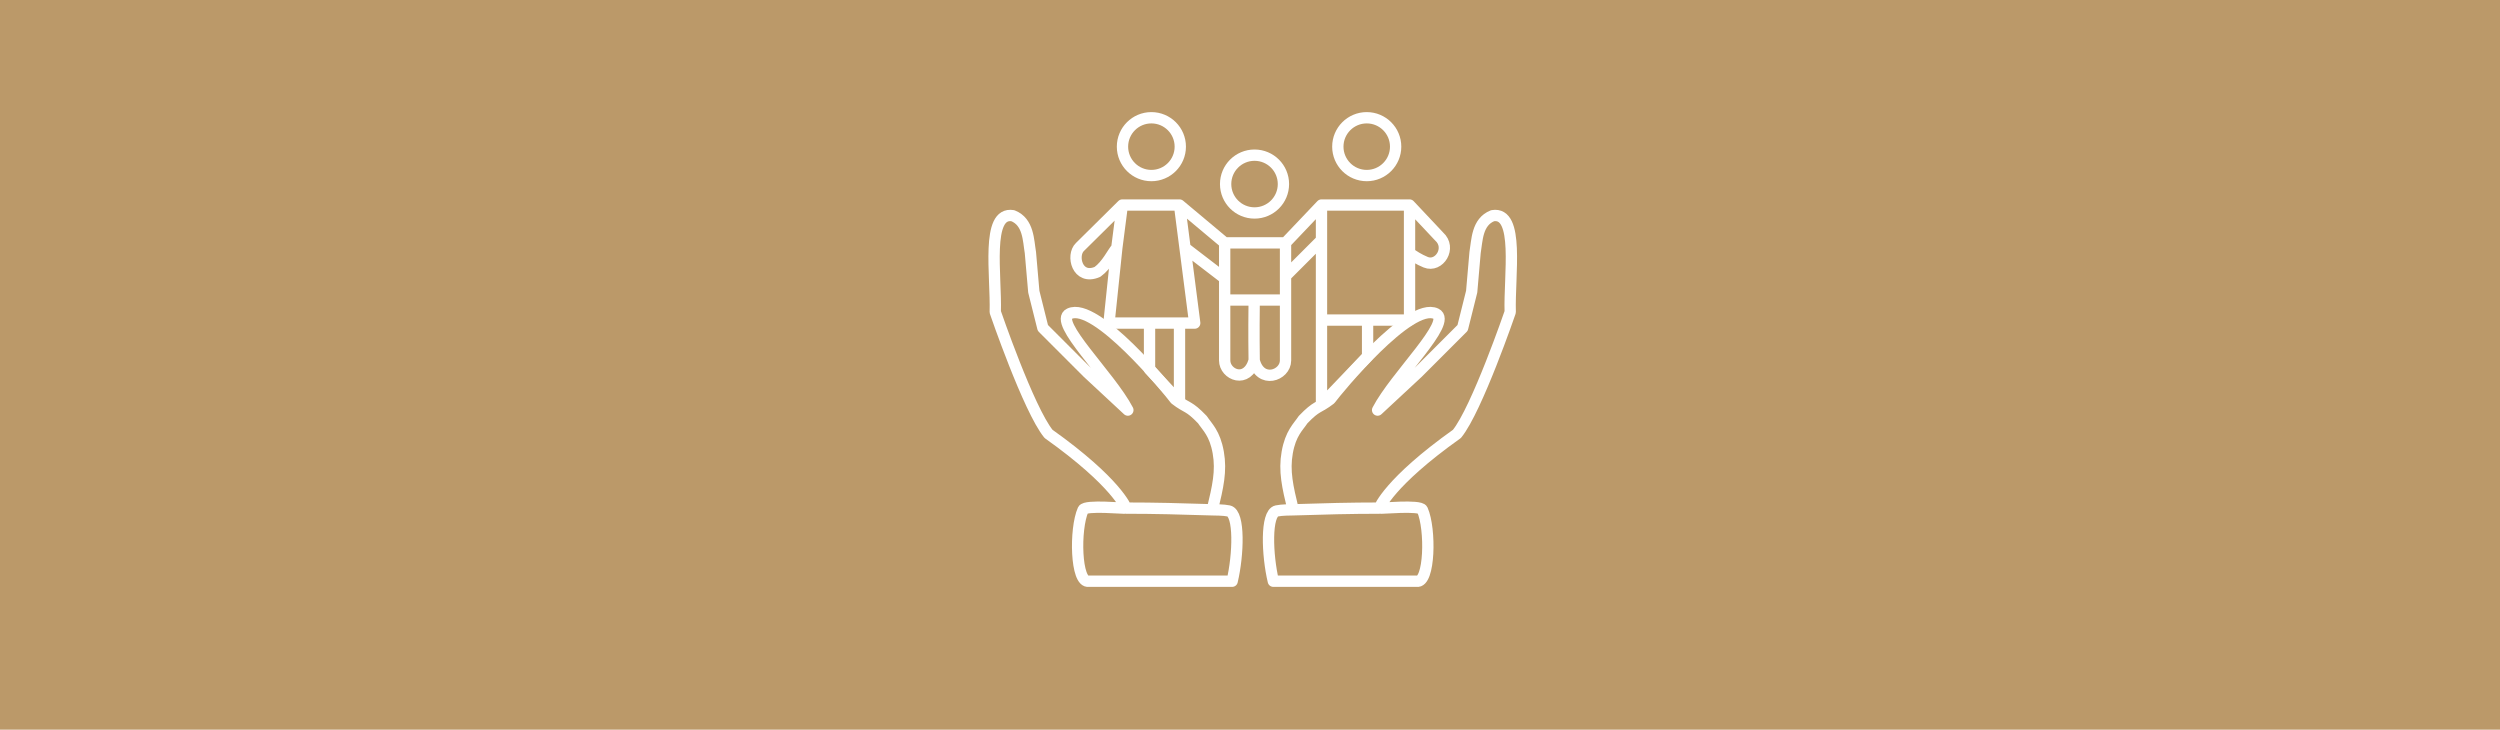 <?xml version="1.0" encoding="UTF-8"?> <svg xmlns="http://www.w3.org/2000/svg" width="442" height="129" viewBox="0 0 442 129" fill="none"><rect width="442" height="129" fill="#BB9969"></rect><g clip-path="url(#clip0_424_94)"><mask id="mask0_424_94" style="mask-type:luminance" maskUnits="userSpaceOnUse" x="170" y="11" width="103" height="103"><path d="M273 11H170V114H273V11Z" fill="white"></path></mask><g mask="url(#mask0_424_94)"><path d="M214.336 90.136C214.715 90.148 216.34 90.136 217.242 90.336C219.209 90.774 218.945 98.151 217.843 102.76H192.494C190.184 103.168 189.977 93.544 191.492 90.136C191.893 89.234 198.922 89.943 199.107 89.835M214.336 90.136C215.328 86.042 215.966 83.279 215.388 80.005C214.787 76.599 213.447 75.501 212.583 74.194C210.078 71.589 209.977 72.29 207.773 70.587C206.454 68.821 193.696 53.264 189.087 55.469C186.081 56.906 196.261 66.451 199.407 72.502L192.293 65.889L184.378 57.974L182.775 51.562L182.174 44.648C181.808 42.546 181.873 39.238 179.068 38.135C174.258 37.334 176.157 48.693 175.962 55.169C175.962 55.169 181.853 72.367 185.38 76.711C197.504 85.335 199.107 89.835 199.107 89.835M214.336 90.136C208.926 89.96 204.116 89.835 199.107 89.835" stroke="white" stroke-width="2" stroke-linecap="round" stroke-linejoin="round"></path><path d="M228.632 90.136C228.253 90.148 226.628 90.136 225.726 90.336C223.758 90.774 224.023 98.151 225.125 102.76H250.474C252.784 103.168 252.991 93.544 251.476 90.136C251.075 89.234 244.046 89.943 243.861 89.835M228.632 90.136C227.64 86.042 227.002 83.279 227.58 80.005C228.181 76.599 229.521 75.501 230.385 74.194C232.89 71.589 232.99 72.29 235.194 70.587C236.514 68.821 249.272 53.264 253.88 55.469C256.886 56.906 246.707 66.451 243.56 72.502L250.674 65.889L258.59 57.974L260.193 51.562L260.794 44.648C261.16 42.546 261.094 39.238 263.9 38.135C268.709 37.334 266.811 48.693 267.006 55.169C267.006 55.169 261.115 72.367 257.588 76.711C245.464 85.335 243.861 89.835 243.861 89.835M228.632 90.136C234.042 89.96 238.851 89.835 243.861 89.835" stroke="white" stroke-width="2" stroke-linecap="round" stroke-linejoin="round"></path><path d="M208.536 36.249H198.429M208.536 36.249L216.523 42.935M208.536 36.249L209.513 43.831M198.429 36.249L190.931 43.668C189.382 45.136 190.442 49.62 194.028 48.071C195.74 46.848 196.7 44.647 197.452 43.831M198.429 36.249L197.452 43.831M216.523 42.935H227.282M216.523 42.935V49.212M209.513 43.831L216.523 49.212M209.513 43.831L211.225 57.121H208.536M197.452 43.831L196.066 57.121H198.429H203.238M203.238 57.121V65.305L208.536 71.016V57.121M203.238 57.121H208.536M227.282 42.935L233.639 36.249M227.282 42.935V48.805M216.523 49.212V53.044M233.639 36.249H249.206M233.639 36.249V42.446M227.282 48.805L233.639 42.446M227.282 48.805V53.044M249.206 36.249L254.423 41.793C256.705 43.831 254.423 47.337 252.059 46.359C250.812 45.843 249.858 45.217 249.206 44.728M249.206 36.249V44.728M233.639 42.446V56.589M249.206 44.728V56.589H241.789M241.789 56.589V63.001L233.639 71.517V56.589M241.789 56.589H233.639M227.282 53.044V63.725C227.282 66.415 222.799 67.965 221.74 63.725M227.282 53.044H221.74M221.74 63.725C221.674 59.29 221.712 54.757 221.74 53.044M221.74 63.725C220.517 67.965 216.523 66.252 216.523 63.725V53.044M221.74 53.044H216.523" stroke="white" stroke-width="2" stroke-linecap="round" stroke-linejoin="round"></path><path d="M203.565 31.039C206.387 31.039 208.675 28.751 208.675 25.929C208.675 23.107 206.387 20.819 203.565 20.819C200.743 20.819 198.455 23.107 198.455 25.929C198.455 28.751 200.743 31.039 203.565 31.039Z" stroke="white" stroke-width="2"></path><path d="M221.801 37.652C224.623 37.652 226.911 35.364 226.911 32.542C226.911 29.72 224.623 27.432 221.801 27.432C218.978 27.432 216.691 29.72 216.691 32.542C216.691 35.364 218.978 37.652 221.801 37.652Z" stroke="white" stroke-width="2"></path><path d="M241.639 31.039C244.461 31.039 246.749 28.751 246.749 25.929C246.749 23.107 244.461 20.819 241.639 20.819C238.817 20.819 236.529 23.107 236.529 25.929C236.529 28.751 238.817 31.039 241.639 31.039Z" stroke="white" stroke-width="2"></path></g></g><defs><clipPath id="clip0_424_94"><rect width="103" height="103" fill="white" transform="translate(170 11)"></rect></clipPath></defs></svg> 